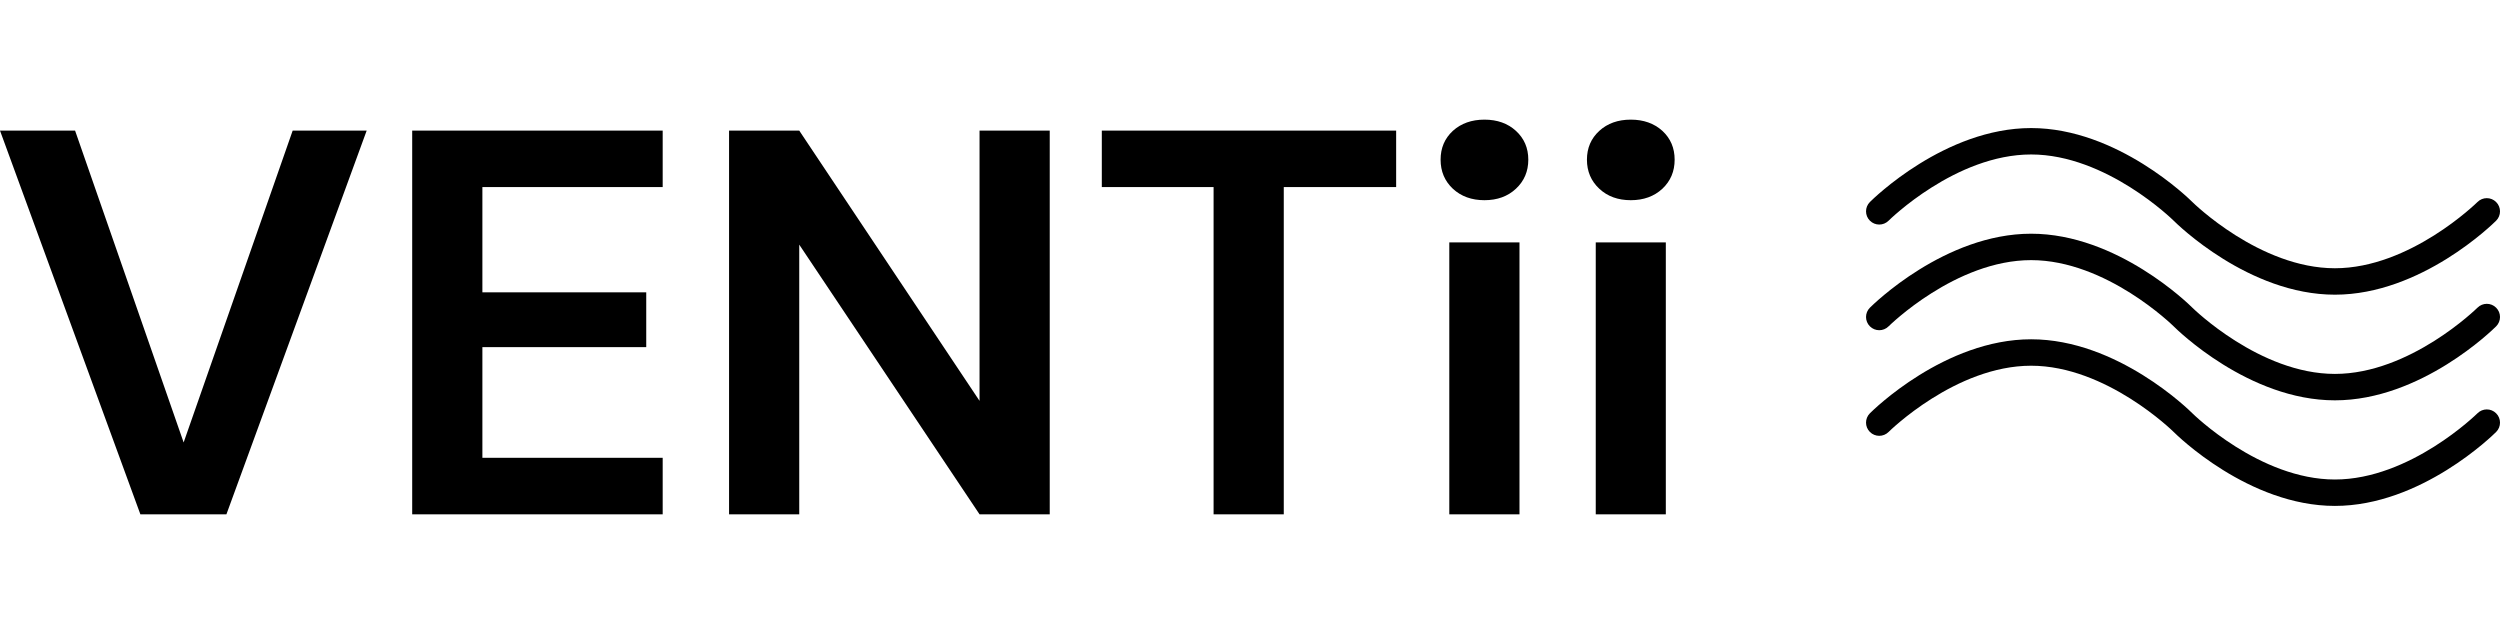<svg xmlns="http://www.w3.org/2000/svg" width="209" height="53" viewBox="0 0 209 53" class="editor-view__logo-preview" data-v-7b637543="" data-v-15c4ff7b=""><svg id="mark" viewBox="0 0 100 100" width="53" height="53" x="156" y="0" data-v-7b637543="" style="fill: rgb(0, 0, 0);"><rect x="0" y="0" width="100%" height="100%" fill="none" data-v-7b637543=""></rect><g data-v-7b637543=""><g xmlns="http://www.w3.org/2000/svg"><path d="M73.959,79.8c-13.607,0-24.956-11.188-25.432-11.664c-0.102-0.104-10.624-10.449-22.485-10.449   c-11.902,0-22.378,10.344-22.486,10.449c-0.812,0.812-2.13,0.812-2.944,0c-0.816-0.814-0.816-2.132,0-2.948   c0.476-0.476,11.825-11.67,25.43-11.67c13.607,0,24.955,11.194,25.432,11.67c0.102,0.104,10.624,10.447,22.486,10.447   c11.859,0,22.382-10.344,22.488-10.447c0.816-0.812,2.134-0.812,2.942,0.006c0.816,0.812,0.816,2.128,0,2.942   C98.912,68.612,87.563,79.8,73.959,79.8z"></path><path d="M73.959,63.147c-13.607,0-24.956-11.194-25.432-11.67c-0.102-0.102-10.624-10.445-22.485-10.445   c-11.902,0-22.378,10.343-22.486,10.445c-0.812,0.814-2.13,0.814-2.944,0c-0.816-0.816-0.816-2.132,0-2.944   c0.476-0.476,11.825-11.668,25.43-11.668c13.607,0,24.955,11.192,25.432,11.668c0.102,0.1,10.624,10.447,22.486,10.447   c11.859,0,22.382-10.348,22.488-10.447c0.816-0.812,2.134-0.812,2.942,0.002c0.816,0.816,0.816,2.126,0,2.942   C98.912,51.953,87.563,63.147,73.959,63.147z"></path><path d="M73.959,46.482c-13.607,0-24.956-11.194-25.432-11.67c-0.102-0.104-10.624-10.447-22.485-10.447   c-11.902,0-22.378,10.343-22.486,10.447c-0.812,0.812-2.13,0.812-2.944,0c-0.816-0.816-0.816-2.134,0-2.948   C1.088,31.388,12.437,20.2,26.042,20.2c13.607,0,24.955,11.188,25.432,11.664c0.102,0.104,10.624,10.449,22.486,10.449   c11.859,0,22.382-10.346,22.488-10.449c0.816-0.812,2.134-0.81,2.942,0.006c0.816,0.812,0.816,2.126,0,2.942   C98.912,35.288,87.563,46.482,73.959,46.482z"></path></g></g></svg><svg id="name" viewBox="0 0 140.53 33.12" width="140" height="32.995" x="0" y="10.002" data-v-7b637543="" style="fill: rgb(0, 0, 0);"><rect x="0" y="0" width="100%" height="100%" fill="none" data-v-7b637543=""></rect><g data-v-7b637543=""><path xmlns="http://www.w3.org/2000/svg" d="M19.00 33.12L11.78 33.12L0 0.92L6.30 0.92L15.41 27.09L24.56 0.92L30.77 0.92L19.00 33.12ZM55.61 33.12L34.59 33.12L34.59 0.92L55.61 0.92L55.61 5.66L40.48 5.66L40.48 14.49L54.23 14.49L54.23 19.09L40.48 19.09L40.48 28.38L55.61 28.38L55.61 33.12ZM67.07 33.12L61.18 33.12L61.18 0.92L67.07 0.92L82.20 23.60L82.20 0.92L88.09 0.92L88.09 33.12L82.20 33.12L67.07 10.49L67.07 33.12ZM107.73 33.12L101.84 33.12L101.84 5.66L92.46 5.66L92.46 0.92L117.16 0.92L117.16 5.66L107.73 5.66L107.73 33.12ZM124.57 6.76L124.57 6.76Q122.96 6.76 121.92 5.80Q120.89 4.83 120.89 3.36L120.89 3.36Q120.89 1.89 121.92 0.94Q122.96 0 124.57 0L124.57 0Q126.18 0 127.21 0.94Q128.25 1.89 128.25 3.36L128.25 3.36Q128.25 4.83 127.21 5.80Q126.18 6.76 124.57 6.76ZM127.51 33.12L121.62 33.12L121.62 10.30L127.51 10.30L127.51 33.12ZM136.85 6.76L136.85 6.76Q135.24 6.76 134.21 5.80Q133.17 4.83 133.17 3.36L133.17 3.36Q133.17 1.89 134.21 0.94Q135.24 0 136.85 0L136.85 0Q138.46 0 139.50 0.94Q140.53 1.89 140.53 3.36L140.53 3.36Q140.53 4.83 139.50 5.80Q138.46 6.76 136.85 6.76ZM139.79 33.12L133.91 33.12L133.91 10.30L139.79 10.30L139.79 33.12Z"></path></g></svg><!----></svg>